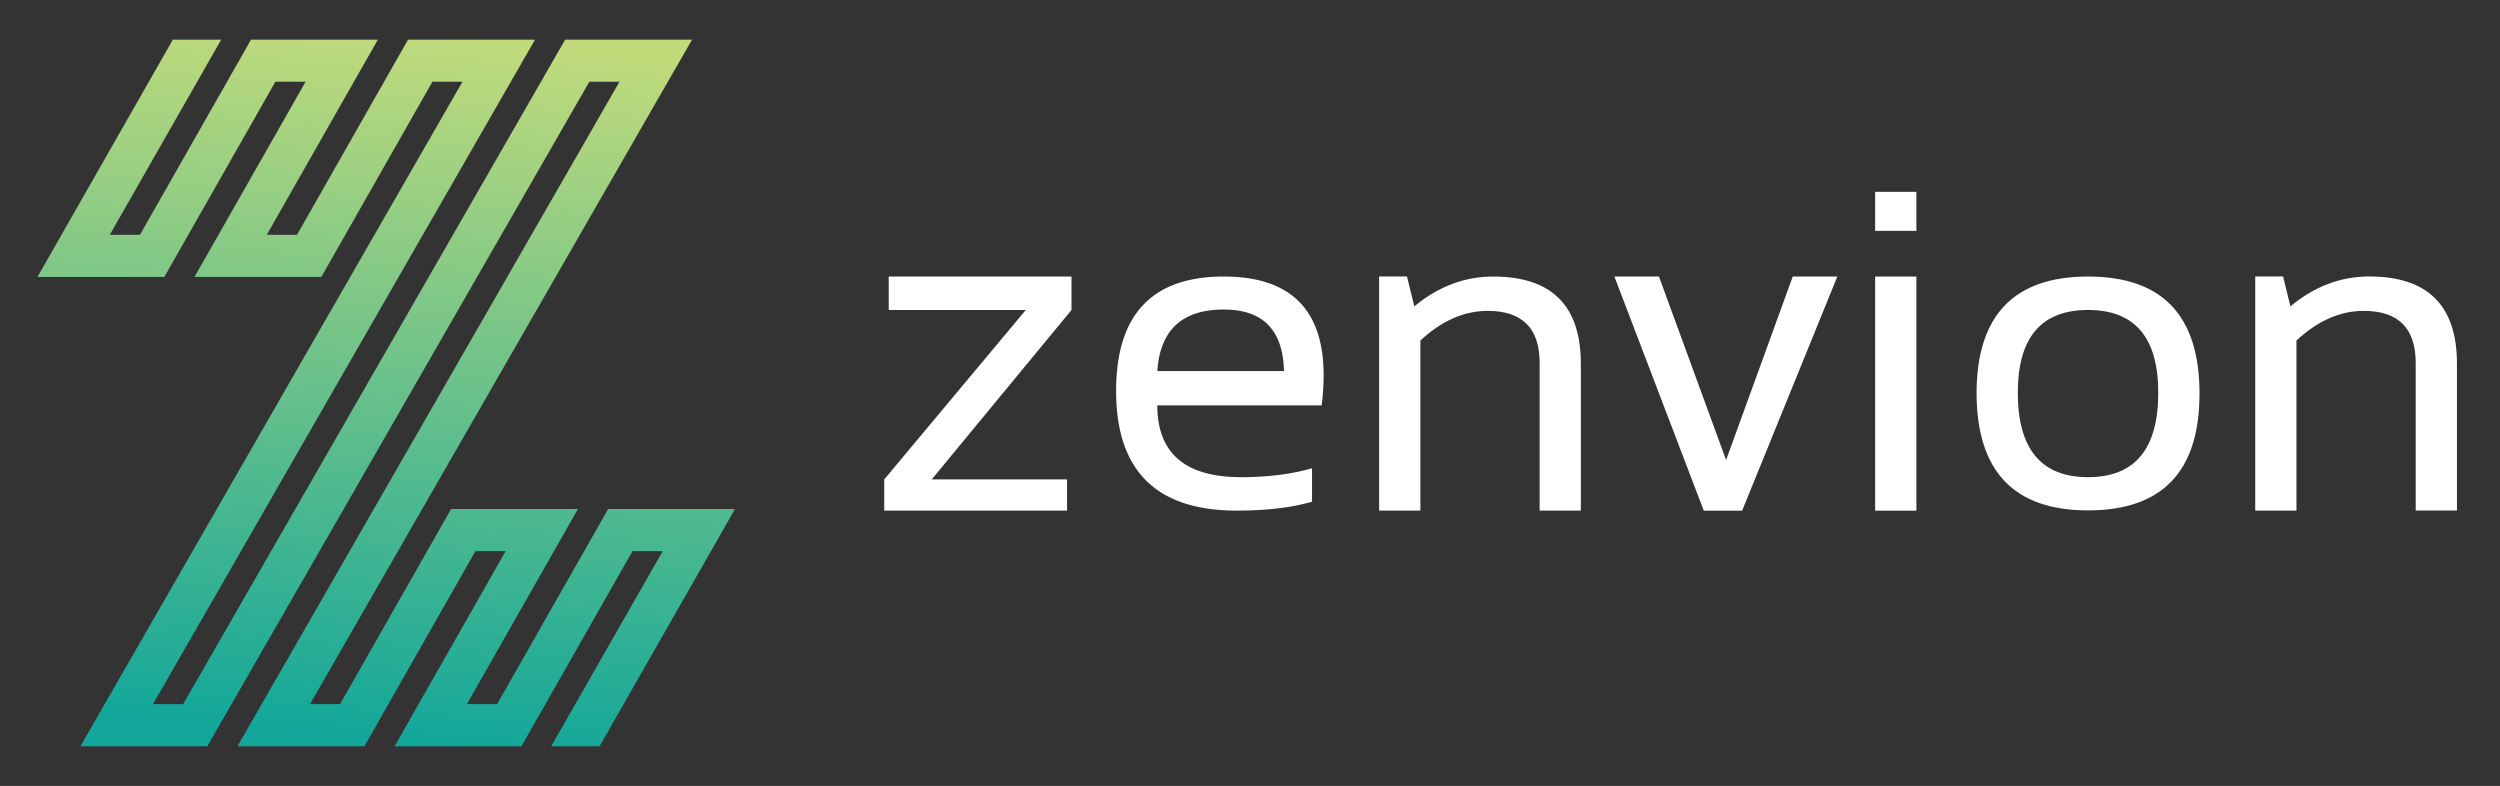 <svg id="Layer_1" data-name="Layer 1" xmlns="http://www.w3.org/2000/svg" xmlns:xlink="http://www.w3.org/1999/xlink" viewBox="0 0 1526.9 480"><rect x="0" y="0" width="1526.9" height="480" fill="#333333" stroke="none"/><defs><style>.cls-1{fill:url(#Degradado_sin_nombre_5);}.cls-2{fill:#fff;}</style><linearGradient id="Degradado_sin_nombre_5" x1="255.75" y1="19.92" x2="216.86" y2="450.96" gradientUnits="userSpaceOnUse"><stop offset="0" stop-color="#c1db7b"/><stop offset="1" stop-color="#12a79a"/></linearGradient></defs><polygon class="cls-1" points="426.82 310.87 378.87 310.87 371.44 310.87 367.72 317.4 303.6 430.06 285.16 430.06 342.07 330.06 353 310.87 330.92 310.87 282.97 310.87 275.53 310.87 271.81 317.4 207.69 430.06 189.34 430.06 411.62 43.46 422.69 24.21 400.52 24.21 352.56 24.21 345.19 24.21 341.46 30.69 111.85 430.06 93.44 430.06 315.72 43.46 326.78 24.21 304.61 24.21 256.66 24.21 249.23 24.21 245.51 30.74 181.39 143.41 162.95 143.41 230.79 24.21 153.32 24.21 85.48 143.41 67.05 143.41 135.11 24.21 105.58 24.21 22.89 169.13 100.36 169.13 168.19 49.94 186.63 49.94 129.72 149.94 118.79 169.13 140.87 169.13 188.82 169.13 196.26 169.13 199.98 162.6 264.1 49.94 282.44 49.94 60.17 436.54 49.1 455.79 71.27 455.79 119.22 455.79 126.6 455.79 130.33 449.31 359.94 49.94 378.35 49.94 156.07 436.54 145.01 455.79 167.18 455.79 215.13 455.79 222.56 455.79 226.28 449.26 290.4 336.59 308.84 336.59 251.93 436.59 241 455.79 263.08 455.79 311.03 455.79 318.47 455.79 322.19 449.26 386.31 336.59 404.75 336.59 336.66 455.79 366.19 455.79 437.98 330.06 448.9 310.87 426.82 310.87"/><path class="cls-2" d="M542.79,168.9H654.43v20.42L569.06,292.8h82.65v19.06H540.06V292.8l86.46-103.48H542.79Z"/><path class="cls-2" d="M747.42,168.9q61,0,61,60.32a150,150,0,0,1-1.22,18.38H706.85q0,43.85,51.19,43.84,24.38,0,43.3-5.45v20.43q-18.93,5.44-46,5.44-73.67,0-73.66-73.11Q681.66,168.9,747.42,168.9Zm-40.57,57.73h77.34q-.83-37.57-36.77-37.58Q709.31,189.05,706.85,226.63Z"/><path class="cls-2" d="M842.32,311.86v-143h17l4.5,18.25Q885.76,168.9,912,168.9q53.52,0,53.51,53.24v89.72H940.35V221.73q0-31.86-31.72-31.86-21.64,0-41.12,18.11V311.86Z"/><path class="cls-2" d="M986,168.9h27.23l41,112.06,40.71-112.06h27.23l-58.14,143h-23.42Z"/><path class="cls-2" d="M1170.45,117.16V141h-25.18V117.16Zm0,51.74v143h-25.18v-143Z"/><path class="cls-2" d="M1207.21,240.38q0-71.48,68.08-71.48t68.08,71.48q0,71.36-68.08,71.35Q1207.49,311.73,1207.21,240.38Zm68.08,51.06q42.89,0,42.89-51.6,0-50.52-42.89-50.52t-42.89,50.52Q1232.4,291.44,1275.29,291.44Z"/><path class="cls-2" d="M1377.41,311.86v-143h17l4.49,18.25q21.91-18.26,48.2-18.25,53.51,0,53.51,53.24v89.72h-25.19V221.73q0-31.86-31.73-31.86-21.64,0-41.11,18.11V311.86Z"/></svg>